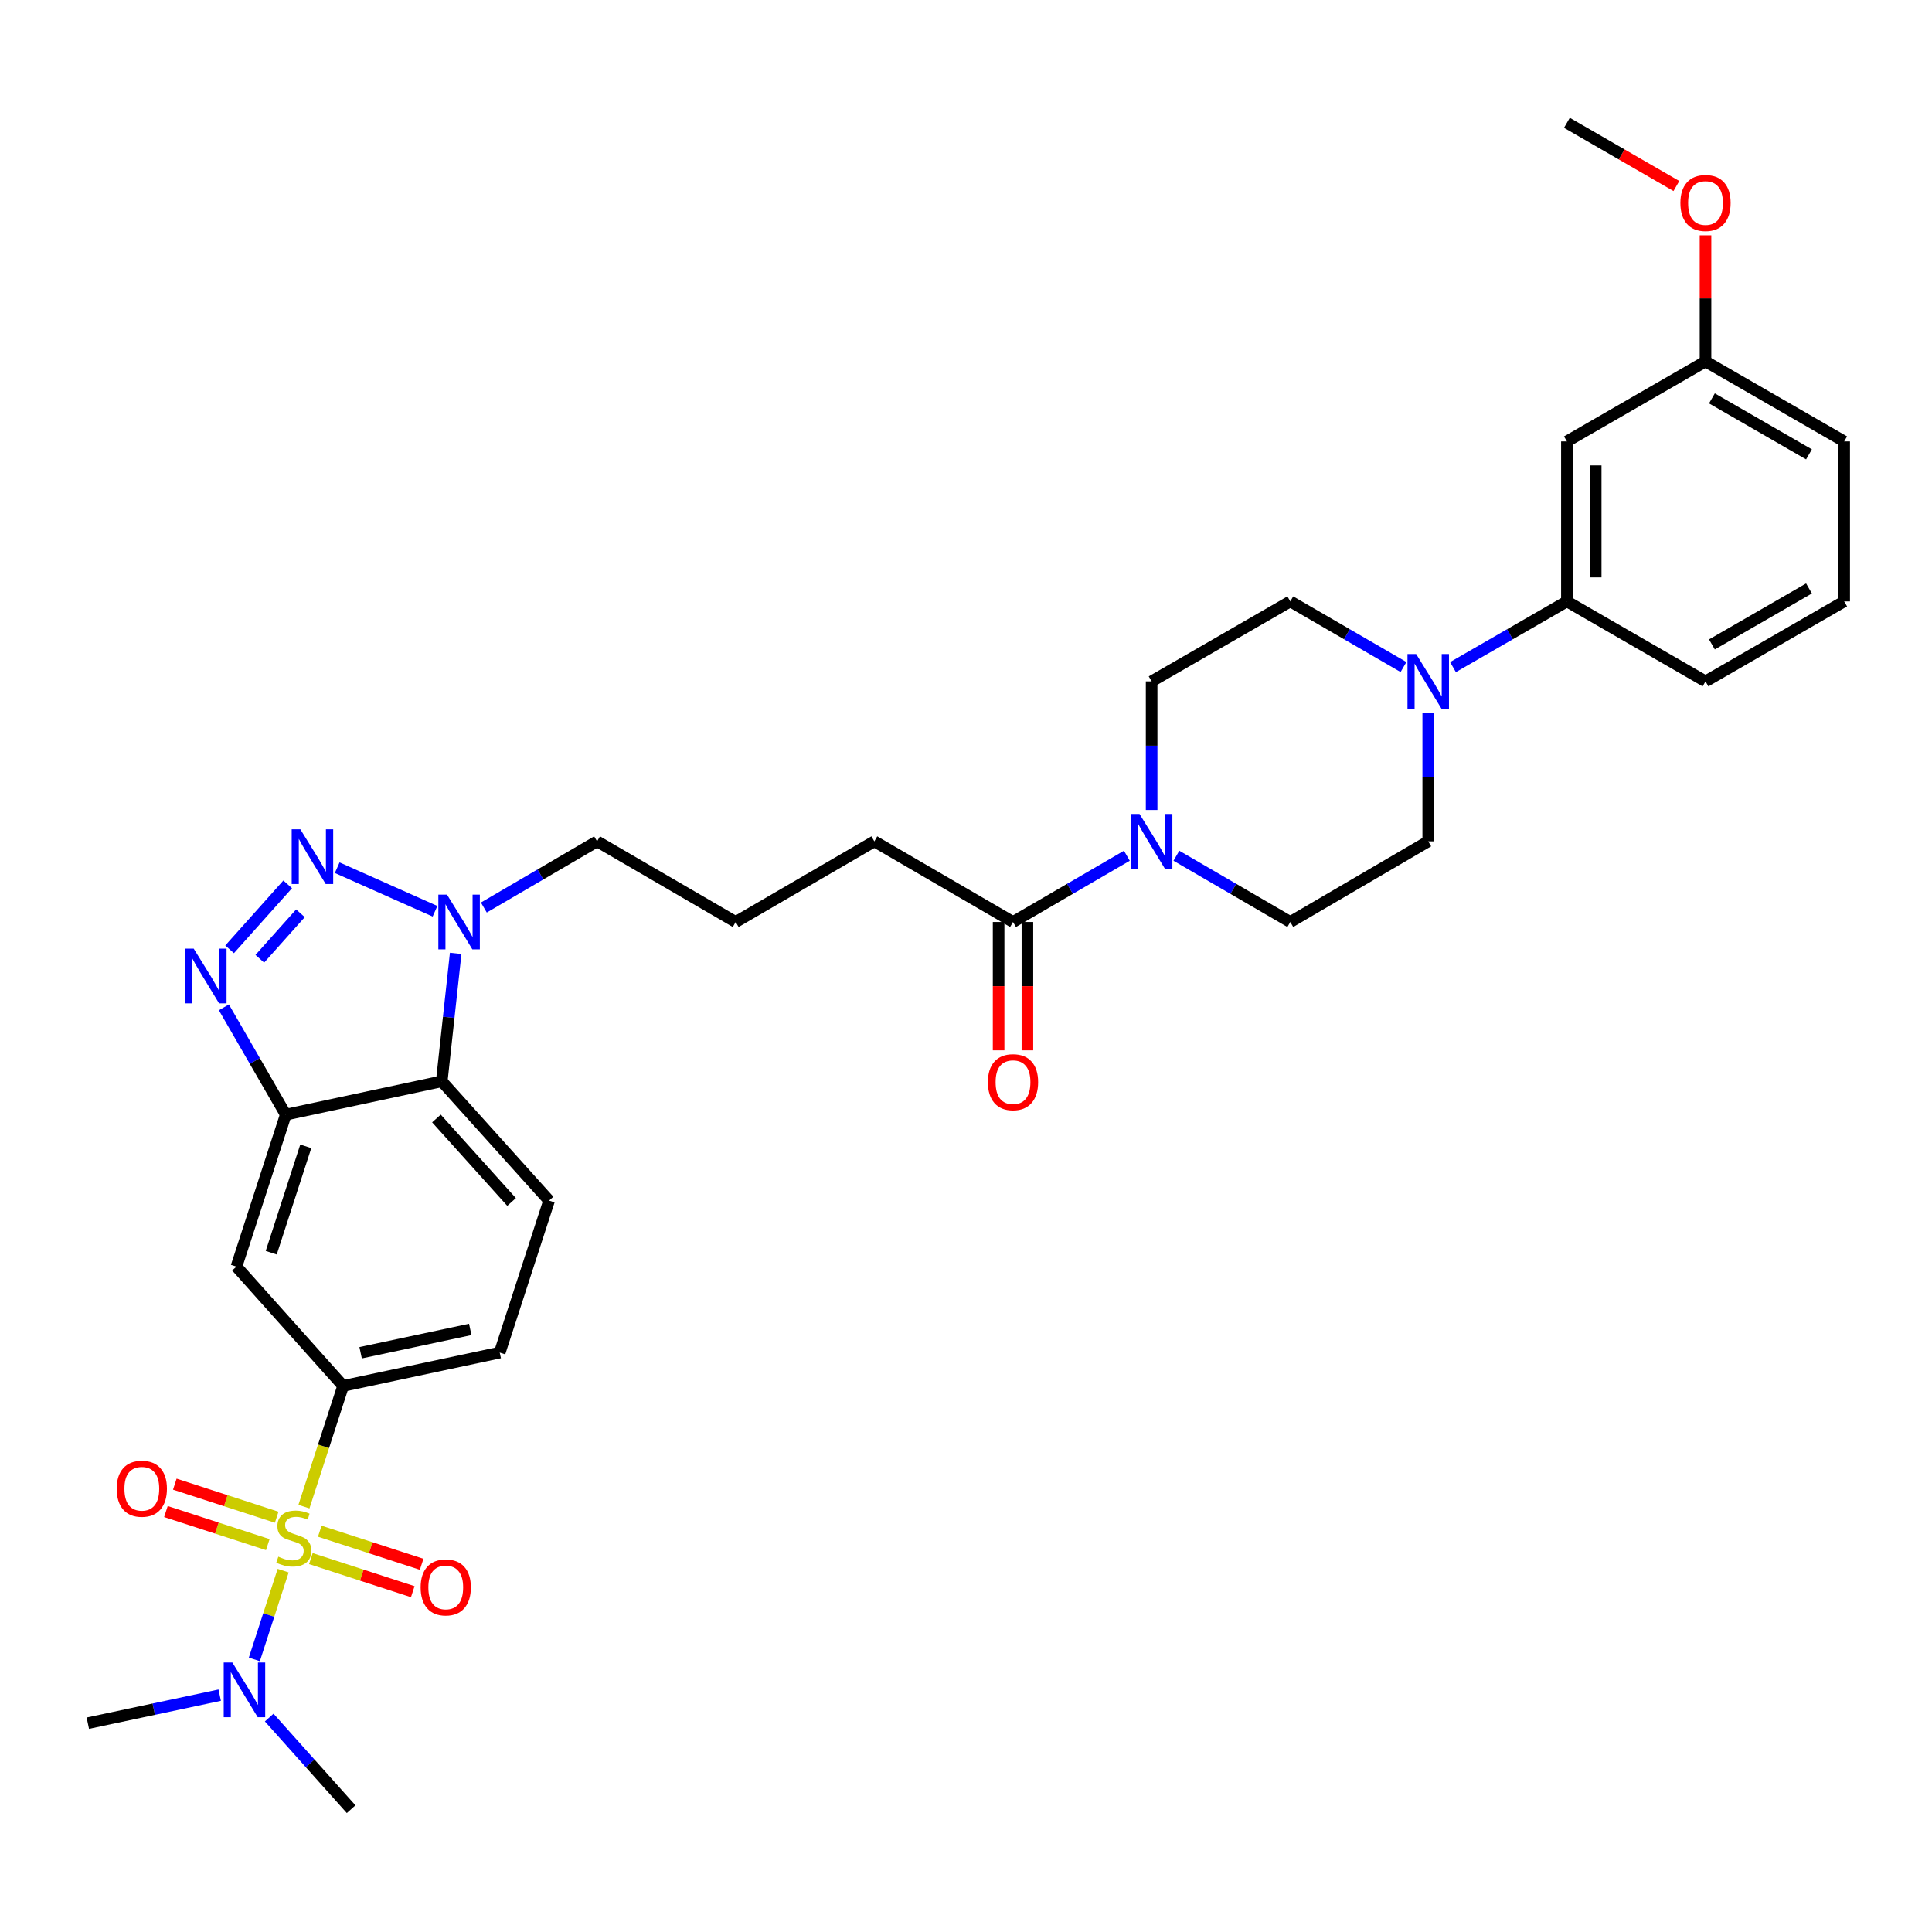 <?xml version='1.0' encoding='iso-8859-1'?>
<svg version='1.1' baseProfile='full'
              xmlns='http://www.w3.org/2000/svg'
                      xmlns:rdkit='http://www.rdkit.org/xml'
                      xmlns:xlink='http://www.w3.org/1999/xlink'
                  xml:space='preserve'
width='1000px' height='1000px' viewBox='0 0 1000 1000'>
<!-- END OF HEADER -->
<rect style='opacity:1.0;fill:#FFFFFF;stroke:none' width='1000' height='1000' x='0' y='0'> </rect>
<path class='bond-5' d='M 157.318,779.826 L 167.46,748.591' style='fill:none;fill-rule:evenodd;stroke:#CCCC00;stroke-width:6px;stroke-linecap:butt;stroke-linejoin:miter;stroke-opacity:1' />
<path class='bond-5' d='M 167.46,748.591 L 177.602,717.356' style='fill:none;fill-rule:evenodd;stroke:#000000;stroke-width:6px;stroke-linecap:butt;stroke-linejoin:miter;stroke-opacity:1' />
<path class='bond-10' d='M 146.561,812.961 L 139.107,835.929' style='fill:none;fill-rule:evenodd;stroke:#CCCC00;stroke-width:6px;stroke-linecap:butt;stroke-linejoin:miter;stroke-opacity:1' />
<path class='bond-10' d='M 139.107,835.929 L 131.652,858.897' style='fill:none;fill-rule:evenodd;stroke:#0000FF;stroke-width:6px;stroke-linecap:butt;stroke-linejoin:miter;stroke-opacity:1' />
<path class='bond-12' d='M 160.908,806.722 L 187.275,815.283' style='fill:none;fill-rule:evenodd;stroke:#CCCC00;stroke-width:6px;stroke-linecap:butt;stroke-linejoin:miter;stroke-opacity:1' />
<path class='bond-12' d='M 187.275,815.283 L 213.643,823.845' style='fill:none;fill-rule:evenodd;stroke:#FF0000;stroke-width:6px;stroke-linecap:butt;stroke-linejoin:miter;stroke-opacity:1' />
<path class='bond-12' d='M 165.511,792.544 L 191.879,801.105' style='fill:none;fill-rule:evenodd;stroke:#CCCC00;stroke-width:6px;stroke-linecap:butt;stroke-linejoin:miter;stroke-opacity:1' />
<path class='bond-12' d='M 191.879,801.105 L 218.247,809.667' style='fill:none;fill-rule:evenodd;stroke:#FF0000;stroke-width:6px;stroke-linecap:butt;stroke-linejoin:miter;stroke-opacity:1' />
<path class='bond-13' d='M 143.216,785.306 L 116.848,776.747' style='fill:none;fill-rule:evenodd;stroke:#CCCC00;stroke-width:6px;stroke-linecap:butt;stroke-linejoin:miter;stroke-opacity:1' />
<path class='bond-13' d='M 116.848,776.747 L 90.48,768.188' style='fill:none;fill-rule:evenodd;stroke:#FF0000;stroke-width:6px;stroke-linecap:butt;stroke-linejoin:miter;stroke-opacity:1' />
<path class='bond-13' d='M 138.613,799.484 L 112.246,790.925' style='fill:none;fill-rule:evenodd;stroke:#CCCC00;stroke-width:6px;stroke-linecap:butt;stroke-linejoin:miter;stroke-opacity:1' />
<path class='bond-13' d='M 112.246,790.925 L 85.878,782.366' style='fill:none;fill-rule:evenodd;stroke:#FF0000;stroke-width:6px;stroke-linecap:butt;stroke-linejoin:miter;stroke-opacity:1' />
<path class='bond-0' d='M 148.908,457.746 L 118.852,491.372' style='fill:none;fill-rule:evenodd;stroke:#0000FF;stroke-width:6px;stroke-linecap:butt;stroke-linejoin:miter;stroke-opacity:1' />
<path class='bond-0' d='M 155.514,472.723 L 134.475,496.262' style='fill:none;fill-rule:evenodd;stroke:#0000FF;stroke-width:6px;stroke-linecap:butt;stroke-linejoin:miter;stroke-opacity:1' />
<path class='bond-34' d='M 174.536,449.122 L 225.16,471.673' style='fill:none;fill-rule:evenodd;stroke:#0000FF;stroke-width:6px;stroke-linecap:butt;stroke-linejoin:miter;stroke-opacity:1' />
<path class='bond-1' d='M 115.885,521.399 L 131.903,549.167' style='fill:none;fill-rule:evenodd;stroke:#0000FF;stroke-width:6px;stroke-linecap:butt;stroke-linejoin:miter;stroke-opacity:1' />
<path class='bond-1' d='M 131.903,549.167 L 147.921,576.935' style='fill:none;fill-rule:evenodd;stroke:#000000;stroke-width:6px;stroke-linecap:butt;stroke-linejoin:miter;stroke-opacity:1' />
<path class='bond-2' d='M 147.921,576.935 L 122.381,655.601' style='fill:none;fill-rule:evenodd;stroke:#000000;stroke-width:6px;stroke-linecap:butt;stroke-linejoin:miter;stroke-opacity:1' />
<path class='bond-2' d='M 158.268,593.338 L 140.39,648.404' style='fill:none;fill-rule:evenodd;stroke:#000000;stroke-width:6px;stroke-linecap:butt;stroke-linejoin:miter;stroke-opacity:1' />
<path class='bond-33' d='M 147.921,576.935 L 228.649,559.685' style='fill:none;fill-rule:evenodd;stroke:#000000;stroke-width:6px;stroke-linecap:butt;stroke-linejoin:miter;stroke-opacity:1' />
<path class='bond-3' d='M 235.859,493.46 L 232.254,526.572' style='fill:none;fill-rule:evenodd;stroke:#0000FF;stroke-width:6px;stroke-linecap:butt;stroke-linejoin:miter;stroke-opacity:1' />
<path class='bond-3' d='M 232.254,526.572 L 228.649,559.685' style='fill:none;fill-rule:evenodd;stroke:#000000;stroke-width:6px;stroke-linecap:butt;stroke-linejoin:miter;stroke-opacity:1' />
<path class='bond-23' d='M 250.434,469.739 L 279.74,452.609' style='fill:none;fill-rule:evenodd;stroke:#0000FF;stroke-width:6px;stroke-linecap:butt;stroke-linejoin:miter;stroke-opacity:1' />
<path class='bond-23' d='M 279.74,452.609 L 309.046,435.479' style='fill:none;fill-rule:evenodd;stroke:#000000;stroke-width:6px;stroke-linecap:butt;stroke-linejoin:miter;stroke-opacity:1' />
<path class='bond-4' d='M 228.649,559.685 L 284.201,621.431' style='fill:none;fill-rule:evenodd;stroke:#000000;stroke-width:6px;stroke-linecap:butt;stroke-linejoin:miter;stroke-opacity:1' />
<path class='bond-4' d='M 225.9,578.917 L 264.787,622.139' style='fill:none;fill-rule:evenodd;stroke:#000000;stroke-width:6px;stroke-linecap:butt;stroke-linejoin:miter;stroke-opacity:1' />
<path class='bond-8' d='M 177.602,717.356 L 122.381,655.601' style='fill:none;fill-rule:evenodd;stroke:#000000;stroke-width:6px;stroke-linecap:butt;stroke-linejoin:miter;stroke-opacity:1' />
<path class='bond-16' d='M 177.602,717.356 L 258.661,700.097' style='fill:none;fill-rule:evenodd;stroke:#000000;stroke-width:6px;stroke-linecap:butt;stroke-linejoin:miter;stroke-opacity:1' />
<path class='bond-16' d='M 186.657,700.187 L 243.398,688.106' style='fill:none;fill-rule:evenodd;stroke:#000000;stroke-width:6px;stroke-linecap:butt;stroke-linejoin:miter;stroke-opacity:1' />
<path class='bond-6' d='M 583.266,442.935 L 553.799,460.081' style='fill:none;fill-rule:evenodd;stroke:#0000FF;stroke-width:6px;stroke-linecap:butt;stroke-linejoin:miter;stroke-opacity:1' />
<path class='bond-6' d='M 553.799,460.081 L 524.331,477.226' style='fill:none;fill-rule:evenodd;stroke:#000000;stroke-width:6px;stroke-linecap:butt;stroke-linejoin:miter;stroke-opacity:1' />
<path class='bond-17' d='M 596.082,419.249 L 596.082,385.965' style='fill:none;fill-rule:evenodd;stroke:#0000FF;stroke-width:6px;stroke-linecap:butt;stroke-linejoin:miter;stroke-opacity:1' />
<path class='bond-17' d='M 596.082,385.965 L 596.082,352.681' style='fill:none;fill-rule:evenodd;stroke:#000000;stroke-width:6px;stroke-linecap:butt;stroke-linejoin:miter;stroke-opacity:1' />
<path class='bond-18' d='M 608.898,442.933 L 638.377,460.08' style='fill:none;fill-rule:evenodd;stroke:#0000FF;stroke-width:6px;stroke-linecap:butt;stroke-linejoin:miter;stroke-opacity:1' />
<path class='bond-18' d='M 638.377,460.08 L 667.857,477.226' style='fill:none;fill-rule:evenodd;stroke:#000000;stroke-width:6px;stroke-linecap:butt;stroke-linejoin:miter;stroke-opacity:1' />
<path class='bond-7' d='M 739.252,368.911 L 739.252,402.195' style='fill:none;fill-rule:evenodd;stroke:#0000FF;stroke-width:6px;stroke-linecap:butt;stroke-linejoin:miter;stroke-opacity:1' />
<path class='bond-7' d='M 739.252,402.195 L 739.252,435.479' style='fill:none;fill-rule:evenodd;stroke:#000000;stroke-width:6px;stroke-linecap:butt;stroke-linejoin:miter;stroke-opacity:1' />
<path class='bond-11' d='M 752.063,345.291 L 781.545,328.287' style='fill:none;fill-rule:evenodd;stroke:#0000FF;stroke-width:6px;stroke-linecap:butt;stroke-linejoin:miter;stroke-opacity:1' />
<path class='bond-11' d='M 781.545,328.287 L 811.027,311.282' style='fill:none;fill-rule:evenodd;stroke:#000000;stroke-width:6px;stroke-linecap:butt;stroke-linejoin:miter;stroke-opacity:1' />
<path class='bond-35' d='M 726.449,345.257 L 697.153,328.269' style='fill:none;fill-rule:evenodd;stroke:#0000FF;stroke-width:6px;stroke-linecap:butt;stroke-linejoin:miter;stroke-opacity:1' />
<path class='bond-35' d='M 697.153,328.269 L 667.857,311.282' style='fill:none;fill-rule:evenodd;stroke:#000000;stroke-width:6px;stroke-linecap:butt;stroke-linejoin:miter;stroke-opacity:1' />
<path class='bond-9' d='M 524.331,477.226 L 452.555,435.479' style='fill:none;fill-rule:evenodd;stroke:#000000;stroke-width:6px;stroke-linecap:butt;stroke-linejoin:miter;stroke-opacity:1' />
<path class='bond-21' d='M 516.878,477.226 L 516.878,510.438' style='fill:none;fill-rule:evenodd;stroke:#000000;stroke-width:6px;stroke-linecap:butt;stroke-linejoin:miter;stroke-opacity:1' />
<path class='bond-21' d='M 516.878,510.438 L 516.878,543.65' style='fill:none;fill-rule:evenodd;stroke:#FF0000;stroke-width:6px;stroke-linecap:butt;stroke-linejoin:miter;stroke-opacity:1' />
<path class='bond-21' d='M 531.784,477.226 L 531.784,510.438' style='fill:none;fill-rule:evenodd;stroke:#000000;stroke-width:6px;stroke-linecap:butt;stroke-linejoin:miter;stroke-opacity:1' />
<path class='bond-21' d='M 531.784,510.438 L 531.784,543.65' style='fill:none;fill-rule:evenodd;stroke:#FF0000;stroke-width:6px;stroke-linecap:butt;stroke-linejoin:miter;stroke-opacity:1' />
<path class='bond-29' d='M 113.718,877.404 L 79.586,884.662' style='fill:none;fill-rule:evenodd;stroke:#0000FF;stroke-width:6px;stroke-linecap:butt;stroke-linejoin:miter;stroke-opacity:1' />
<path class='bond-29' d='M 79.586,884.662 L 45.455,891.921' style='fill:none;fill-rule:evenodd;stroke:#000000;stroke-width:6px;stroke-linecap:butt;stroke-linejoin:miter;stroke-opacity:1' />
<path class='bond-30' d='M 139.341,889.008 L 160.542,912.721' style='fill:none;fill-rule:evenodd;stroke:#0000FF;stroke-width:6px;stroke-linecap:butt;stroke-linejoin:miter;stroke-opacity:1' />
<path class='bond-30' d='M 160.542,912.721 L 181.743,936.434' style='fill:none;fill-rule:evenodd;stroke:#000000;stroke-width:6px;stroke-linecap:butt;stroke-linejoin:miter;stroke-opacity:1' />
<path class='bond-15' d='M 811.027,311.282 L 811.027,228.475' style='fill:none;fill-rule:evenodd;stroke:#000000;stroke-width:6px;stroke-linecap:butt;stroke-linejoin:miter;stroke-opacity:1' />
<path class='bond-15' d='M 825.934,298.861 L 825.934,240.896' style='fill:none;fill-rule:evenodd;stroke:#000000;stroke-width:6px;stroke-linecap:butt;stroke-linejoin:miter;stroke-opacity:1' />
<path class='bond-27' d='M 811.027,311.282 L 882.77,352.681' style='fill:none;fill-rule:evenodd;stroke:#000000;stroke-width:6px;stroke-linecap:butt;stroke-linejoin:miter;stroke-opacity:1' />
<path class='bond-14' d='M 284.201,621.431 L 258.661,700.097' style='fill:none;fill-rule:evenodd;stroke:#000000;stroke-width:6px;stroke-linecap:butt;stroke-linejoin:miter;stroke-opacity:1' />
<path class='bond-22' d='M 811.027,228.475 L 882.77,187.084' style='fill:none;fill-rule:evenodd;stroke:#000000;stroke-width:6px;stroke-linecap:butt;stroke-linejoin:miter;stroke-opacity:1' />
<path class='bond-20' d='M 596.082,352.681 L 667.857,311.282' style='fill:none;fill-rule:evenodd;stroke:#000000;stroke-width:6px;stroke-linecap:butt;stroke-linejoin:miter;stroke-opacity:1' />
<path class='bond-19' d='M 667.857,477.226 L 739.252,435.479' style='fill:none;fill-rule:evenodd;stroke:#000000;stroke-width:6px;stroke-linecap:butt;stroke-linejoin:miter;stroke-opacity:1' />
<path class='bond-25' d='M 882.77,187.084 L 882.77,154.439' style='fill:none;fill-rule:evenodd;stroke:#000000;stroke-width:6px;stroke-linecap:butt;stroke-linejoin:miter;stroke-opacity:1' />
<path class='bond-25' d='M 882.77,154.439 L 882.77,121.794' style='fill:none;fill-rule:evenodd;stroke:#FF0000;stroke-width:6px;stroke-linecap:butt;stroke-linejoin:miter;stroke-opacity:1' />
<path class='bond-36' d='M 882.77,187.084 L 954.545,228.475' style='fill:none;fill-rule:evenodd;stroke:#000000;stroke-width:6px;stroke-linecap:butt;stroke-linejoin:miter;stroke-opacity:1' />
<path class='bond-36' d='M 886.089,206.206 L 936.332,235.18' style='fill:none;fill-rule:evenodd;stroke:#000000;stroke-width:6px;stroke-linecap:butt;stroke-linejoin:miter;stroke-opacity:1' />
<path class='bond-26' d='M 309.046,435.479 L 380.796,477.226' style='fill:none;fill-rule:evenodd;stroke:#000000;stroke-width:6px;stroke-linecap:butt;stroke-linejoin:miter;stroke-opacity:1' />
<path class='bond-24' d='M 452.555,435.479 L 380.796,477.226' style='fill:none;fill-rule:evenodd;stroke:#000000;stroke-width:6px;stroke-linecap:butt;stroke-linejoin:miter;stroke-opacity:1' />
<path class='bond-32' d='M 867.699,96.282 L 839.363,79.924' style='fill:none;fill-rule:evenodd;stroke:#FF0000;stroke-width:6px;stroke-linecap:butt;stroke-linejoin:miter;stroke-opacity:1' />
<path class='bond-32' d='M 839.363,79.924 L 811.027,63.566' style='fill:none;fill-rule:evenodd;stroke:#000000;stroke-width:6px;stroke-linecap:butt;stroke-linejoin:miter;stroke-opacity:1' />
<path class='bond-28' d='M 882.77,352.681 L 954.545,311.282' style='fill:none;fill-rule:evenodd;stroke:#000000;stroke-width:6px;stroke-linecap:butt;stroke-linejoin:miter;stroke-opacity:1' />
<path class='bond-28' d='M 886.088,333.558 L 936.331,304.579' style='fill:none;fill-rule:evenodd;stroke:#000000;stroke-width:6px;stroke-linecap:butt;stroke-linejoin:miter;stroke-opacity:1' />
<path class='bond-31' d='M 954.545,311.282 L 954.545,228.475' style='fill:none;fill-rule:evenodd;stroke:#000000;stroke-width:6px;stroke-linecap:butt;stroke-linejoin:miter;stroke-opacity:1' />
<path  class='atom-0' d='M 144.062 805.733
Q 144.382 805.853, 145.702 806.413
Q 147.022 806.973, 148.462 807.333
Q 149.942 807.653, 151.382 807.653
Q 154.062 807.653, 155.622 806.373
Q 157.182 805.053, 157.182 802.773
Q 157.182 801.213, 156.382 800.253
Q 155.622 799.293, 154.422 798.773
Q 153.222 798.253, 151.222 797.653
Q 148.702 796.893, 147.182 796.173
Q 145.702 795.453, 144.622 793.933
Q 143.582 792.413, 143.582 789.853
Q 143.582 786.293, 145.982 784.093
Q 148.422 781.893, 153.222 781.893
Q 156.502 781.893, 160.222 783.453
L 159.302 786.533
Q 155.902 785.133, 153.342 785.133
Q 150.582 785.133, 149.062 786.293
Q 147.542 787.413, 147.582 789.373
Q 147.582 790.893, 148.342 791.813
Q 149.142 792.733, 150.262 793.253
Q 151.422 793.773, 153.342 794.373
Q 155.902 795.173, 157.422 795.973
Q 158.942 796.773, 160.022 798.413
Q 161.142 800.013, 161.142 802.773
Q 161.142 806.693, 158.502 808.813
Q 155.902 810.893, 151.542 810.893
Q 149.022 810.893, 147.102 810.333
Q 145.222 809.813, 142.982 808.893
L 144.062 805.733
' fill='#CCCC00'/>
<path  class='atom-1' d='M 155.458 429.253
L 164.738 444.253
Q 165.658 445.733, 167.138 448.413
Q 168.618 451.093, 168.698 451.253
L 168.698 429.253
L 172.458 429.253
L 172.458 457.573
L 168.578 457.573
L 158.618 441.173
Q 157.458 439.253, 156.218 437.053
Q 155.018 434.853, 154.658 434.173
L 154.658 457.573
L 150.978 457.573
L 150.978 429.253
L 155.458 429.253
' fill='#0000FF'/>
<path  class='atom-2' d='M 100.262 491.008
L 109.542 506.008
Q 110.462 507.488, 111.942 510.168
Q 113.422 512.848, 113.502 513.008
L 113.502 491.008
L 117.262 491.008
L 117.262 519.328
L 113.382 519.328
L 103.422 502.928
Q 102.262 501.008, 101.022 498.808
Q 99.822 496.608, 99.462 495.928
L 99.462 519.328
L 95.782 519.328
L 95.782 491.008
L 100.262 491.008
' fill='#0000FF'/>
<path  class='atom-4' d='M 231.366 463.066
L 240.646 478.066
Q 241.566 479.546, 243.046 482.226
Q 244.526 484.906, 244.606 485.066
L 244.606 463.066
L 248.366 463.066
L 248.366 491.386
L 244.486 491.386
L 234.526 474.986
Q 233.366 473.066, 232.126 470.866
Q 230.926 468.666, 230.566 467.986
L 230.566 491.386
L 226.886 491.386
L 226.886 463.066
L 231.366 463.066
' fill='#0000FF'/>
<path  class='atom-7' d='M 589.822 421.319
L 599.102 436.319
Q 600.022 437.799, 601.502 440.479
Q 602.982 443.159, 603.062 443.319
L 603.062 421.319
L 606.822 421.319
L 606.822 449.639
L 602.942 449.639
L 592.982 433.239
Q 591.822 431.319, 590.582 429.119
Q 589.382 426.919, 589.022 426.239
L 589.022 449.639
L 585.342 449.639
L 585.342 421.319
L 589.822 421.319
' fill='#0000FF'/>
<path  class='atom-8' d='M 732.992 338.521
L 742.272 353.521
Q 743.192 355.001, 744.672 357.681
Q 746.152 360.361, 746.232 360.521
L 746.232 338.521
L 749.992 338.521
L 749.992 366.841
L 746.112 366.841
L 736.152 350.441
Q 734.992 348.521, 733.752 346.321
Q 732.552 344.121, 732.192 343.441
L 732.192 366.841
L 728.512 366.841
L 728.512 338.521
L 732.992 338.521
' fill='#0000FF'/>
<path  class='atom-11' d='M 120.27 860.519
L 129.55 875.519
Q 130.47 876.999, 131.95 879.679
Q 133.43 882.359, 133.51 882.519
L 133.51 860.519
L 137.27 860.519
L 137.27 888.839
L 133.39 888.839
L 123.43 872.439
Q 122.27 870.519, 121.03 868.319
Q 119.83 866.119, 119.47 865.439
L 119.47 888.839
L 115.79 888.839
L 115.79 860.519
L 120.27 860.519
' fill='#0000FF'/>
<path  class='atom-13' d='M 217.719 821.633
Q 217.719 814.833, 221.079 811.033
Q 224.439 807.233, 230.719 807.233
Q 236.999 807.233, 240.359 811.033
Q 243.719 814.833, 243.719 821.633
Q 243.719 828.513, 240.319 832.433
Q 236.919 836.313, 230.719 836.313
Q 224.479 836.313, 221.079 832.433
Q 217.719 828.553, 217.719 821.633
M 230.719 833.113
Q 235.039 833.113, 237.359 830.233
Q 239.719 827.313, 239.719 821.633
Q 239.719 816.073, 237.359 813.273
Q 235.039 810.433, 230.719 810.433
Q 226.399 810.433, 224.039 813.233
Q 221.719 816.033, 221.719 821.633
Q 221.719 827.353, 224.039 830.233
Q 226.399 833.113, 230.719 833.113
' fill='#FF0000'/>
<path  class='atom-14' d='M 60.404 770.561
Q 60.404 763.761, 63.764 759.961
Q 67.124 756.161, 73.404 756.161
Q 79.684 756.161, 83.044 759.961
Q 86.404 763.761, 86.404 770.561
Q 86.404 777.441, 83.004 781.361
Q 79.605 785.241, 73.404 785.241
Q 67.165 785.241, 63.764 781.361
Q 60.404 777.481, 60.404 770.561
M 73.404 782.041
Q 77.725 782.041, 80.044 779.161
Q 82.404 776.241, 82.404 770.561
Q 82.404 765.001, 80.044 762.201
Q 77.725 759.361, 73.404 759.361
Q 69.085 759.361, 66.725 762.161
Q 64.404 764.961, 64.404 770.561
Q 64.404 776.281, 66.725 779.161
Q 69.085 782.041, 73.404 782.041
' fill='#FF0000'/>
<path  class='atom-22' d='M 511.331 560.121
Q 511.331 553.321, 514.691 549.521
Q 518.051 545.721, 524.331 545.721
Q 530.611 545.721, 533.971 549.521
Q 537.331 553.321, 537.331 560.121
Q 537.331 567.001, 533.931 570.921
Q 530.531 574.801, 524.331 574.801
Q 518.091 574.801, 514.691 570.921
Q 511.331 567.041, 511.331 560.121
M 524.331 571.601
Q 528.651 571.601, 530.971 568.721
Q 533.331 565.801, 533.331 560.121
Q 533.331 554.561, 530.971 551.761
Q 528.651 548.921, 524.331 548.921
Q 520.011 548.921, 517.651 551.721
Q 515.331 554.521, 515.331 560.121
Q 515.331 565.841, 517.651 568.721
Q 520.011 571.601, 524.331 571.601
' fill='#FF0000'/>
<path  class='atom-26' d='M 869.77 105.062
Q 869.77 98.262, 873.13 94.462
Q 876.49 90.662, 882.77 90.662
Q 889.05 90.662, 892.41 94.462
Q 895.77 98.262, 895.77 105.062
Q 895.77 111.942, 892.37 115.862
Q 888.97 119.742, 882.77 119.742
Q 876.53 119.742, 873.13 115.862
Q 869.77 111.982, 869.77 105.062
M 882.77 116.542
Q 887.09 116.542, 889.41 113.662
Q 891.77 110.742, 891.77 105.062
Q 891.77 99.502, 889.41 96.702
Q 887.09 93.862, 882.77 93.862
Q 878.45 93.862, 876.09 96.662
Q 873.77 99.462, 873.77 105.062
Q 873.77 110.782, 876.09 113.662
Q 878.45 116.542, 882.77 116.542
' fill='#FF0000'/>
</svg>

